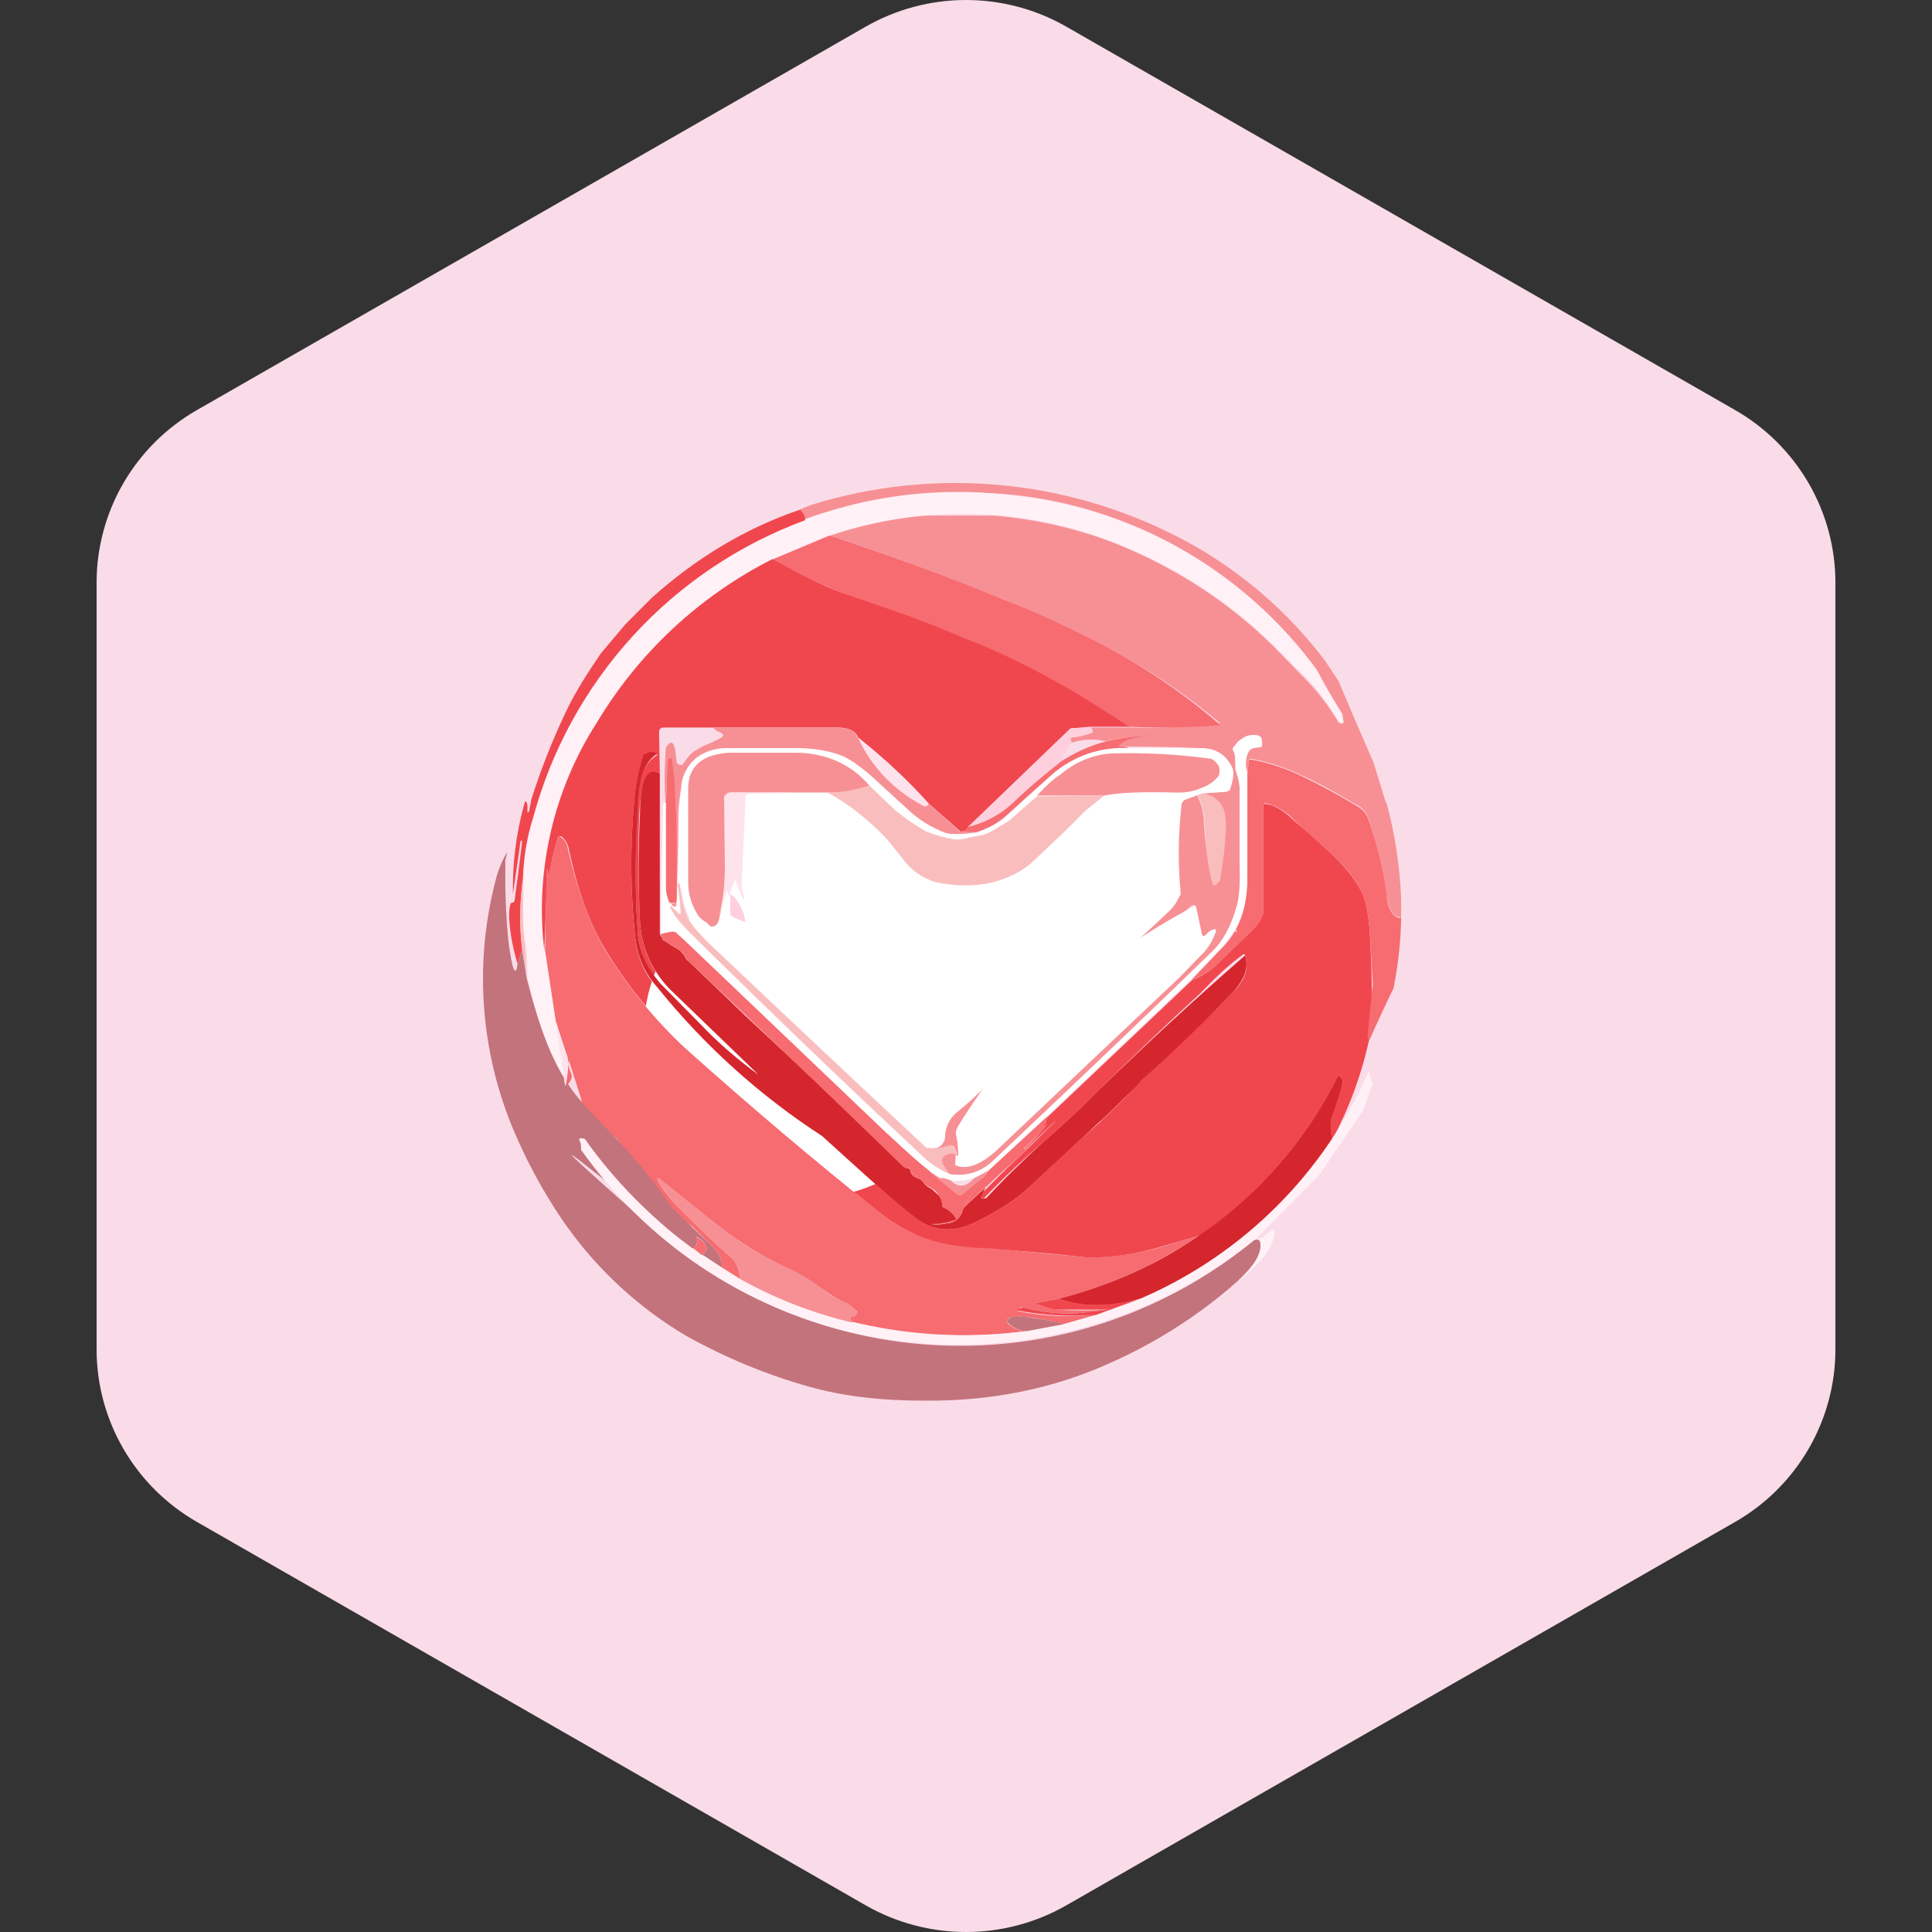 <svg width="40" height="40" viewBox="0 0 40 40" fill="none" xmlns="http://www.w3.org/2000/svg">
<rect x="0" y="0" width="40" height="40" fill="#333333" stroke="none"/>
<g clip-path="url(#clip0_550_10215)">
<path fill-rule="evenodd" clip-rule="evenodd" d="M22.079 0.553L35.922 8.489C36.554 8.851 37.078 9.372 37.443 9.999C37.808 10.627 38 11.339 38 12.063V27.937C38 28.661 37.808 29.373 37.443 30C37.078 30.628 36.554 31.149 35.922 31.511L22.079 39.447C21.447 39.809 20.73 40 20 40C19.271 40 18.554 39.809 17.922 39.447L4.079 31.511C3.447 31.149 2.922 30.628 2.557 30C2.192 29.373 2 28.661 2 27.937V12.063C2 11.339 2.192 10.627 2.557 9.999C2.922 9.372 3.447 8.851 4.079 8.489L17.922 0.553C18.554 0.191 19.271 0 20 0C20.73 0 21.447 0.191 22.079 0.553Z" fill="#FADCE8"/>
<path d="M28.708 16.63C28.882 17.263 28.977 17.913 29.009 18.594V18.99C28.85 18.99 28.771 18.863 28.724 18.625L28.66 18.324C28.589 17.839 28.472 17.362 28.312 16.899C28.267 16.797 28.189 16.713 28.09 16.661L28.027 16.63C27.552 16.345 27.187 16.155 26.965 16.059C26.633 15.901 26.269 15.774 25.904 15.711C25.873 15.711 25.857 15.711 25.857 15.743L25.825 15.996C25.775 15.863 25.775 15.717 25.825 15.584C25.873 15.505 25.952 15.473 26.079 15.473C26.11 15.473 26.126 15.458 26.126 15.426V15.299C26.11 15.252 26.063 15.236 25.999 15.22C25.92 15.22 25.841 15.22 25.778 15.252C25.72 15.281 25.667 15.319 25.619 15.363L25.588 15.41L25.524 15.489C25.524 15.521 25.524 15.553 25.556 15.584L25.572 15.664V15.933C25.651 16.139 25.667 16.265 25.667 16.345V17.865C25.683 18.324 25.667 18.641 25.603 18.815C25.477 19.195 25.318 19.481 25.112 19.686C23.972 20.795 22.452 22.252 20.551 24.042C20.434 24.152 20.293 24.234 20.139 24.28C19.985 24.327 19.823 24.338 19.664 24.311C19.614 24.259 19.572 24.201 19.537 24.137C19.49 24.058 19.49 23.979 19.537 23.931C19.601 23.899 19.68 23.868 19.791 23.884V24.09C19.791 24.121 19.791 24.137 19.823 24.137C20.06 24.216 20.345 24.09 20.678 23.773C22.106 22.424 23.526 21.067 24.938 19.702C25.049 19.58 25.131 19.434 25.176 19.275C25.176 19.243 25.176 19.227 25.128 19.243C25.071 19.256 25.02 19.29 24.986 19.338C24.922 19.401 24.891 19.401 24.875 19.306L24.764 18.784C24.763 18.774 24.759 18.764 24.754 18.756C24.748 18.748 24.741 18.741 24.732 18.736L24.669 18.752C24.365 19.007 24.064 19.265 23.766 19.528C22.974 20.288 22.246 20.985 21.549 21.619L20.757 22.411C20.472 22.733 20.165 23.034 19.838 23.313L19.791 23.472C19.829 23.616 19.845 23.766 19.838 23.915V23.884V23.931H19.807V23.884C19.797 23.827 19.775 23.773 19.743 23.725H19.664C19.506 23.773 19.347 23.789 19.189 23.757C19.3 23.789 19.395 23.757 19.458 23.709C19.506 23.678 19.537 23.599 19.537 23.503C19.569 23.313 19.632 23.171 19.743 23.06C19.982 22.868 20.21 22.662 20.424 22.442C20.535 22.379 20.614 22.3 20.662 22.236C20.757 22.126 20.868 22.015 20.994 21.92L21.343 21.571L22.151 20.716C22.42 20.447 22.705 20.177 23.006 19.924C23.418 19.576 23.814 19.211 24.21 18.831C24.275 18.761 24.328 18.681 24.368 18.594L24.416 18.515V18.467C24.368 17.833 24.368 17.247 24.431 16.661C24.431 16.598 24.479 16.566 24.526 16.55L24.78 16.456C24.875 16.646 24.907 16.804 24.922 16.931C24.936 17.402 25.005 17.87 25.128 18.324H25.16C25.179 18.292 25.206 18.264 25.239 18.245C25.305 17.889 25.347 17.53 25.366 17.168C25.376 17.006 25.349 16.843 25.287 16.693C25.223 16.566 25.097 16.471 24.907 16.424L25.382 16.392L25.429 16.345C25.508 16.139 25.524 15.98 25.477 15.885C25.366 15.632 25.16 15.505 24.843 15.489C24.284 15.463 23.724 15.453 23.164 15.458C23.148 15.458 23.133 15.458 23.164 15.426C23.291 15.299 23.544 15.236 23.956 15.236H23.94C23.544 15.236 23.196 15.268 22.895 15.347C22.659 15.291 22.412 15.302 22.182 15.379C22.135 15.299 22.151 15.268 22.198 15.268C22.325 15.252 22.468 15.22 22.594 15.173C22.61 15.173 22.626 15.141 22.61 15.125L22.578 15.062H23.37C24.005 15.079 24.64 15.052 25.271 14.982C24.446 14.284 23.536 13.694 22.562 13.225C21.866 12.876 21.28 12.607 20.82 12.433C19.617 11.957 18.397 11.482 17.177 11.086C17.782 10.858 18.417 10.72 19.062 10.675H20.599C21.47 10.754 22.309 10.944 23.117 11.261C24.4 11.783 25.54 12.528 26.506 13.525L27.108 14.143C27.336 14.391 27.538 14.662 27.71 14.951L27.757 14.982H27.789V14.903C27.779 14.856 27.769 14.808 27.757 14.761C27.737 14.72 27.71 14.682 27.678 14.65C27.635 14.605 27.603 14.551 27.583 14.492C27.461 14.278 27.345 14.062 27.235 13.842C26.485 12.821 25.527 11.971 24.424 11.348C23.321 10.726 22.098 10.345 20.836 10.231C19.411 10.12 18.017 10.279 16.655 10.754C16.655 10.675 16.623 10.595 16.56 10.548L16.797 10.453C18.099 10.048 19.47 9.913 20.826 10.054C22.182 10.196 23.495 10.612 24.685 11.276C25.746 11.878 26.665 12.67 27.425 13.668L27.71 14.096C27.948 14.662 28.191 15.227 28.439 15.79L28.692 16.614L28.708 16.63Z" fill="#F79094"/>
<path d="M17.177 11.086L16.021 11.577C14.068 12.569 12.547 14.243 11.745 16.281C11.324 17.364 11.172 18.532 11.302 19.686L11.523 21.144L11.697 22.347C11.6 22.244 11.53 22.119 11.492 21.983V21.951H11.428V22.015L11.175 21.254L10.921 20.257C10.921 20.035 10.921 19.813 10.89 19.591C10.854 19.377 10.833 19.16 10.826 18.942L10.842 18.182C10.842 17.754 10.921 17.342 11.048 16.931C11.143 16.614 11.238 16.281 11.365 15.949C12.1 14.081 13.432 12.509 15.154 11.477C16.875 10.446 18.89 10.013 20.884 10.247C22.143 10.366 23.364 10.751 24.464 11.376C25.564 12.001 26.52 12.852 27.267 13.874C27.428 14.182 27.603 14.483 27.789 14.777C27.801 14.84 27.811 14.903 27.821 14.967H27.742L27.599 14.745C27.458 14.521 27.299 14.309 27.124 14.111L26.522 13.51C25.567 12.533 24.418 11.767 23.148 11.261C21.247 10.496 19.136 10.434 17.193 11.086H17.177Z" fill="#FFF1F6"/>
<path d="M16.576 10.564C16.639 10.627 16.671 10.69 16.671 10.77C15.305 11.273 14.08 12.096 13.099 13.171C12.118 14.246 11.409 15.541 11.032 16.946C10.906 17.342 10.842 17.754 10.826 18.182C10.763 18.657 10.747 19.164 10.811 19.655L10.716 19.956C10.62 19.639 10.557 19.322 10.541 18.989C10.541 18.895 10.541 18.799 10.573 18.704L10.589 18.689H10.62L10.652 18.657C10.708 18.245 10.761 17.834 10.811 17.422L10.795 17.406H10.779L10.62 18.514C10.606 17.9 10.681 17.286 10.842 16.693C10.874 16.55 10.906 16.566 10.921 16.693V16.82L10.953 16.804L11.001 16.55C11.191 15.949 11.428 15.347 11.697 14.777C11.903 14.333 12.173 13.921 12.442 13.525L12.949 12.924L13.503 12.369C14.39 11.577 15.404 10.944 16.576 10.548V10.564Z" fill="#F0474F"/>
<path d="M23.37 15.062C22.294 14.319 21.142 13.693 19.933 13.193C19.151 12.878 18.358 12.587 17.558 12.322C17.146 12.163 16.623 11.926 16.005 11.577L17.177 11.086C18.413 11.498 19.632 11.941 20.82 12.432C21.295 12.607 21.881 12.876 22.578 13.224C23.548 13.705 24.453 14.306 25.271 15.014C24.637 15.062 24.004 15.077 23.37 15.046V15.062Z" fill="#F66C71"/>
<path d="M16.006 11.577C16.639 11.926 17.146 12.179 17.573 12.322C18.429 12.607 19.221 12.892 19.933 13.193C21.137 13.668 22.277 14.301 23.37 15.046H22.578L22.198 15.078C22.182 15.078 22.151 15.078 22.135 15.109L20.044 17.121C20.013 17.184 19.949 17.216 19.886 17.216L19.221 16.63C18.793 16.154 18.318 15.711 17.764 15.268C17.716 15.141 17.573 15.062 17.336 15.062H13.757C13.677 15.062 13.646 15.093 13.646 15.172L13.662 16.044C13.408 15.885 13.265 16.154 13.234 16.883V16.915C13.202 17.707 13.218 18.419 13.25 19.069C13.281 19.639 13.503 20.114 13.883 20.51C14.48 21.101 15.082 21.687 15.689 22.268C15.293 21.967 14.976 21.698 14.739 21.445L13.677 20.367C13.395 20.07 13.227 19.683 13.202 19.275C13.139 18.419 13.155 17.485 13.202 16.487C13.234 16.075 13.361 15.79 13.582 15.648C13.614 15.632 13.614 15.616 13.582 15.6C13.519 15.569 13.44 15.584 13.345 15.632C13.329 15.643 13.317 15.66 13.313 15.679C13.218 15.964 13.171 16.186 13.155 16.36C13.044 17.387 13.044 18.422 13.155 19.449C13.202 19.829 13.345 20.162 13.598 20.447C14.123 21.036 14.695 21.582 15.309 22.078C15.848 22.589 16.419 23.065 17.019 23.503C17.843 24.279 18.492 24.85 18.951 25.214C19.316 25.499 19.743 25.531 20.218 25.293C20.725 25.04 21.105 24.786 21.359 24.533C21.834 24.089 22.277 23.662 22.737 23.266C23.047 22.974 23.348 22.673 23.64 22.363L24.321 21.714C24.796 21.27 25.207 20.874 25.54 20.526C25.794 20.272 25.857 20.019 25.778 19.782C25.778 19.75 25.746 19.75 25.73 19.766C25.445 19.971 25.16 20.241 24.859 20.558C24.149 21.209 23.452 21.874 22.768 22.553C22.436 22.886 22.04 23.266 21.581 23.662C21.156 24.028 20.749 24.413 20.361 24.818C20.349 24.815 20.339 24.809 20.33 24.801C20.322 24.793 20.316 24.782 20.314 24.77C20.314 24.77 20.314 24.723 20.361 24.675C20.519 24.517 20.757 24.264 21.105 23.947C21.357 23.713 21.6 23.47 21.834 23.218L21.232 23.788H21.216V23.773C21.378 23.628 21.526 23.469 21.66 23.297C21.635 23.312 21.608 23.323 21.581 23.329L21.612 23.297L21.644 23.266L21.676 23.139L24.685 20.288C24.859 20.223 25.02 20.126 25.16 20.003L25.889 19.291C26.063 19.132 26.158 18.974 26.158 18.847V16.677C26.158 16.645 26.158 16.645 26.205 16.645C26.364 16.661 26.57 16.772 26.76 16.962C27.235 17.358 27.536 17.643 27.694 17.802C27.916 18.023 28.074 18.245 28.201 18.483C28.28 18.641 28.328 18.91 28.359 19.275C28.387 19.765 28.402 20.256 28.407 20.748C28.382 21.001 28.361 21.254 28.343 21.508V21.54C28.328 21.571 28.312 21.555 28.343 21.54C28.186 22.258 27.93 22.95 27.583 23.599C27.542 23.443 27.537 23.281 27.567 23.123C27.567 23.044 27.631 22.886 27.694 22.68L27.789 22.458C27.8 22.428 27.801 22.395 27.793 22.364C27.784 22.332 27.766 22.305 27.742 22.284C27.742 22.252 27.71 22.252 27.694 22.284C27.044 23.61 26.062 24.745 24.843 25.578C24.099 25.8 23.608 25.942 23.354 25.974C22.943 26.038 22.61 26.053 22.372 26.022C21.762 25.952 21.149 25.899 20.535 25.863C20.124 25.857 19.715 25.804 19.316 25.705C18.904 25.562 18.54 25.372 18.207 25.103C16.834 24.013 15.497 22.878 14.2 21.698C13.566 21.112 12.996 20.431 12.521 19.639C12.204 19.116 11.951 18.419 11.777 17.58C11.758 17.474 11.702 17.378 11.618 17.311L11.555 17.326C11.46 17.643 11.397 17.913 11.365 18.166L11.333 17.992C11.333 17.96 11.333 17.96 11.333 17.992L11.27 19.686C11.072 18.029 11.459 16.354 12.363 14.951C13.23 13.507 14.487 12.338 15.99 11.577H16.006Z" fill="#F0474F"/>
<path d="M17.764 15.267C18.05 15.889 18.543 16.392 19.157 16.693C19.205 16.693 19.221 16.661 19.221 16.63L19.87 17.215L20.187 17.231C19.902 17.279 19.696 17.279 19.553 17.247C19.259 17.139 18.989 16.972 18.761 16.756L18.033 16.075C17.85 15.902 17.641 15.758 17.415 15.648C17.177 15.553 16.861 15.489 16.433 15.489H15.008C14.79 15.491 14.579 15.564 14.406 15.695C14.247 15.838 14.137 16.012 14.105 16.234V16.297C14.057 16.566 14.041 16.756 14.041 16.867C14.041 17.501 14.025 18.135 13.994 18.768H13.931L13.867 18.704H13.962L13.994 18.641L14.01 17.01C13.995 16.569 13.947 16.129 13.867 15.695C13.836 15.695 13.82 15.695 13.82 15.743L13.788 16.756C13.754 16.329 13.754 15.9 13.788 15.473C13.883 15.331 13.947 15.347 13.978 15.521L14.01 15.774C14.01 15.806 14.041 15.822 14.073 15.838C14.105 15.838 14.137 15.838 14.152 15.806C14.199 15.732 14.252 15.664 14.311 15.6C14.39 15.537 14.517 15.457 14.723 15.378L14.849 15.315C15.008 15.252 15.008 15.188 14.849 15.141L14.754 15.062H17.32C17.558 15.062 17.7 15.141 17.748 15.267H17.764Z" fill="#F79094"/>
<path d="M22.594 15.062L22.626 15.125L22.61 15.172C22.483 15.22 22.341 15.252 22.214 15.267C22.167 15.267 22.151 15.299 22.198 15.378C22.096 15.487 22.021 15.617 21.977 15.758C21.66 15.98 21.343 16.265 20.963 16.63C20.725 16.851 20.424 17.026 20.044 17.12L22.135 15.109C22.152 15.092 22.174 15.081 22.198 15.077L22.594 15.062Z" fill="#FFCFDE"/>
<path d="M25.825 16.012V18.293C25.814 18.625 25.727 18.95 25.572 19.243L25.334 19.576L24.669 20.272L21.66 23.123L20.472 24.232L20.155 24.39C19.997 24.454 19.838 24.454 19.68 24.438C19.631 24.413 19.576 24.402 19.522 24.406L19.458 24.39L19.236 24.232C19.015 24.074 18.714 23.788 18.286 23.408C16.87 22.052 15.456 20.696 14.041 19.338C14.007 19.307 13.961 19.29 13.915 19.29C13.839 19.294 13.764 19.31 13.693 19.338V18.404L13.725 16.725C13.725 16.63 13.741 16.598 13.788 16.63V16.756L13.804 18.419C13.804 18.514 13.836 18.609 13.883 18.704L13.947 18.768H14.01C14.041 18.135 14.057 17.501 14.057 16.867C14.06 16.655 14.082 16.443 14.121 16.234C14.148 16.022 14.255 15.829 14.422 15.695C14.58 15.569 14.786 15.505 15.039 15.489H16.465C16.877 15.489 17.193 15.553 17.431 15.648C17.589 15.711 17.795 15.854 18.049 16.075L18.793 16.756C19.021 16.972 19.29 17.14 19.585 17.247C19.712 17.279 19.918 17.279 20.218 17.247C20.472 17.152 20.678 17.041 20.852 16.883L21.802 16.028C22.24 15.648 22.808 15.455 23.386 15.489H24.875C25.192 15.489 25.398 15.648 25.508 15.885C25.556 15.98 25.54 16.139 25.461 16.36L25.398 16.392L24.922 16.424L24.811 16.455L24.558 16.55C24.533 16.557 24.51 16.571 24.493 16.591C24.476 16.611 24.465 16.635 24.463 16.661C24.392 17.277 24.386 17.898 24.447 18.514L24.4 18.594C24.36 18.681 24.306 18.761 24.241 18.831C23.845 19.211 23.449 19.576 23.038 19.908C22.721 20.177 22.452 20.447 22.182 20.716C21.797 21.112 21.412 21.508 21.026 21.904C20.905 22.003 20.793 22.115 20.694 22.236C20.624 22.315 20.544 22.384 20.456 22.442C20.241 22.662 20.014 22.868 19.775 23.06C19.652 23.176 19.579 23.335 19.569 23.503C19.569 23.598 19.537 23.662 19.49 23.709C19.427 23.773 19.331 23.788 19.205 23.757C18.577 24.41 17.715 24.787 16.809 24.805C15.903 24.823 15.027 24.48 14.374 23.852C13.721 23.224 13.344 22.362 13.326 21.456C13.308 20.55 13.651 19.674 14.279 19.021C14.196 18.846 14.142 18.659 14.121 18.467C14.1 18.409 14.079 18.351 14.057 18.293H14.041L14.105 18.831C14.105 18.942 14.089 18.958 14.026 18.879L13.947 18.799C13.883 18.736 13.883 18.736 13.899 18.799C13.978 18.958 14.105 19.116 14.295 19.306C14.842 19.884 15.413 20.439 16.006 20.969C16.475 21.461 16.961 21.936 17.463 22.395L19.094 23.931C19.252 24.089 19.458 24.216 19.664 24.311C20.028 24.359 20.314 24.264 20.551 24.042C22.452 22.252 23.972 20.795 25.112 19.686C25.318 19.48 25.477 19.195 25.588 18.815C25.651 18.641 25.683 18.324 25.667 17.865V16.345C25.667 16.265 25.651 16.139 25.588 15.933L25.572 15.664L25.556 15.584C25.536 15.556 25.525 15.523 25.524 15.489L25.588 15.41L25.635 15.363C25.683 15.318 25.736 15.281 25.794 15.252C25.857 15.22 25.929 15.209 25.999 15.22C26.063 15.22 26.11 15.252 26.11 15.299C26.126 15.347 26.142 15.394 26.126 15.426C26.126 15.458 26.11 15.473 26.079 15.473C25.952 15.473 25.873 15.505 25.841 15.584C25.785 15.715 25.779 15.862 25.825 15.996V16.012Z" fill="white"/>
<path d="M23.37 15.489C22.792 15.455 22.224 15.648 21.786 16.028C21.468 16.311 21.151 16.596 20.836 16.883C20.662 17.041 20.456 17.152 20.203 17.232L19.886 17.216C19.949 17.216 20.012 17.184 20.044 17.121C20.424 17.026 20.725 16.851 20.963 16.63C21.343 16.265 21.675 15.996 21.976 15.759C22.23 15.6 22.531 15.442 22.911 15.347C23.258 15.263 23.615 15.226 23.972 15.236C23.56 15.236 23.307 15.299 23.18 15.426C23.148 15.442 23.164 15.458 23.18 15.458C23.259 15.458 23.323 15.458 23.37 15.489Z" fill="#F66C71"/>
<path d="M17.764 15.268C18.318 15.711 18.793 16.154 19.221 16.63C19.221 16.661 19.205 16.677 19.157 16.693C19.126 16.693 19.11 16.693 19.078 16.661C18.498 16.354 18.036 15.864 17.764 15.268Z" fill="#FFE3EC"/>
<path d="M29.009 18.989C29.002 19.484 28.949 19.977 28.85 20.462C28.675 20.824 28.506 21.188 28.343 21.555C28.328 21.555 28.312 21.555 28.343 21.539V21.508L28.328 21.492H28.312C28.342 21.127 28.378 20.763 28.423 20.399L28.359 19.275C28.328 18.91 28.28 18.641 28.201 18.483C28.074 18.245 27.916 18.008 27.694 17.802L26.76 16.946C26.61 16.789 26.417 16.678 26.205 16.63C26.174 16.63 26.158 16.645 26.158 16.677V18.863C26.158 18.989 26.063 19.148 25.889 19.306L25.144 20.019C25.003 20.136 24.842 20.227 24.669 20.288L25.334 19.591C25.398 19.528 25.477 19.433 25.572 19.275C25.588 19.306 25.604 19.306 25.604 19.275L25.588 19.243C25.746 18.958 25.809 18.641 25.825 18.293V16.012L25.857 15.758C25.857 15.727 25.873 15.727 25.904 15.727C26.269 15.79 26.633 15.917 26.965 16.075C27.344 16.26 27.714 16.46 28.074 16.677C28.201 16.741 28.264 16.82 28.312 16.915C28.515 17.478 28.653 18.062 28.724 18.657C28.771 18.879 28.866 19.005 28.993 19.005L29.009 18.989Z" fill="#F66C71"/>
<path d="M13.661 16.044V19.338L13.709 19.417C13.709 19.449 13.725 19.465 13.757 19.48L14.089 19.686L14.168 19.782C14.2 19.845 14.216 19.877 14.248 19.892L15.419 21.017C16.545 22.066 17.664 23.122 18.777 24.184C18.809 24.184 18.825 24.184 18.84 24.216C18.856 24.311 18.92 24.375 19.031 24.406C19.055 24.416 19.077 24.433 19.094 24.454C19.157 24.533 19.205 24.58 19.284 24.612L19.442 24.755C19.49 24.818 19.506 24.881 19.506 24.945C19.506 24.976 19.522 24.992 19.553 25.008C19.632 25.04 19.712 25.103 19.775 25.198C19.807 25.23 19.791 25.262 19.775 25.262C19.611 25.316 19.441 25.348 19.268 25.357C19.385 25.36 19.502 25.35 19.617 25.325C19.712 25.325 19.775 25.277 19.838 25.23C19.892 25.166 19.93 25.09 19.949 25.008L20.424 24.565L20.409 24.58L20.361 24.675L20.314 24.77C20.314 24.802 20.329 24.818 20.361 24.818L20.424 24.802C20.805 24.39 21.2 24.01 21.581 23.662C22.04 23.266 22.436 22.886 22.768 22.553C23.745 21.601 24.749 20.677 25.778 19.782C25.857 20.019 25.778 20.257 25.54 20.526C24.93 21.162 24.296 21.775 23.64 22.363L23.529 22.49C23.18 22.822 22.927 23.092 22.737 23.25L21.359 24.533C21.105 24.786 20.725 25.04 20.218 25.293C19.743 25.531 19.316 25.499 18.951 25.214C18.476 24.85 17.843 24.264 17.019 23.519C15.728 22.682 14.579 21.645 13.614 20.447C13.345 20.146 13.202 19.813 13.155 19.433C13.044 18.407 13.044 17.371 13.155 16.345C13.171 16.186 13.218 15.949 13.313 15.664C13.313 15.648 13.313 15.616 13.345 15.616C13.44 15.569 13.503 15.553 13.566 15.584C13.614 15.584 13.614 15.616 13.566 15.632C13.361 15.79 13.25 16.059 13.218 16.471C13.155 17.469 13.139 18.404 13.202 19.259C13.218 19.655 13.376 20.019 13.677 20.367L14.723 21.429C15.03 21.726 15.358 22.001 15.705 22.252L13.899 20.51C13.504 20.125 13.272 19.604 13.25 19.053C13.214 18.325 13.214 17.595 13.25 16.867C13.25 16.139 13.408 15.854 13.661 16.028V16.044Z" fill="#D5262D"/>
<path d="M18.001 16.265C17.684 16.376 17.368 16.424 17.13 16.408H15.134C15.103 16.408 15.071 16.408 15.039 16.456C15.02 16.477 15.009 16.505 15.008 16.535V18.008C15.008 18.34 14.976 18.673 14.897 18.99C14.881 19.085 14.849 19.148 14.786 19.18H14.707C14.681 19.152 14.655 19.126 14.628 19.1C14.568 19.068 14.514 19.025 14.469 18.974C14.324 18.765 14.246 18.516 14.248 18.261V16.297C14.263 15.854 14.548 15.616 15.103 15.584H16.512C17.114 15.6 17.621 15.822 18.001 16.265ZM22.863 16.471H21.47C21.676 16.25 21.834 16.107 21.945 16.044C22.262 15.774 22.61 15.632 22.99 15.6C23.689 15.578 24.388 15.615 25.081 15.711C25.144 15.743 25.192 15.79 25.239 15.869C25.255 15.949 25.255 16.028 25.223 16.075C25.131 16.185 25.011 16.267 24.875 16.313C24.74 16.373 24.595 16.405 24.447 16.408H24.32C23.64 16.392 23.164 16.408 22.863 16.471Z" fill="#F79094"/>
<path d="M13.867 18.704C13.824 18.615 13.797 18.518 13.788 18.419V16.756L13.82 15.743C13.82 15.711 13.836 15.695 13.867 15.695L13.915 15.711V15.758L13.962 16.139L14.01 17.01V18.641C14.01 18.673 13.978 18.689 13.962 18.689H13.867V18.704Z" fill="#F66C71"/>
<path d="M21.47 16.487L22.863 16.471L22.468 16.788C22.119 17.152 21.755 17.485 21.39 17.833C21.153 18.055 20.82 18.213 20.44 18.293C20.076 18.356 19.712 18.34 19.363 18.261C19.087 18.178 18.848 18.005 18.682 17.77L18.365 17.374C17.969 16.962 17.573 16.645 17.13 16.408C17.383 16.408 17.669 16.376 18.001 16.265L18.397 16.645C18.571 16.82 18.809 16.994 19.094 17.168C19.189 17.231 19.411 17.311 19.727 17.374C19.838 17.39 19.949 17.374 20.06 17.342L20.218 17.311C20.355 17.296 20.486 17.247 20.599 17.168C20.757 17.073 20.884 17.01 20.963 16.93L21.47 16.487Z" fill="#FABDBE"/>
<path d="M16.544 16.408L15.483 16.44C15.451 16.44 15.435 16.456 15.435 16.487C15.413 17.1 15.386 17.712 15.356 18.324C15.356 18.356 15.356 18.419 15.388 18.483L15.404 18.578V18.594C15.388 18.625 15.372 18.61 15.372 18.594L15.229 18.229C15.229 18.198 15.229 18.198 15.214 18.229C15.167 18.319 15.135 18.415 15.119 18.514L15.103 18.594L15.071 18.483C15.055 18.451 15.039 18.451 15.039 18.483L14.881 18.99C14.96 18.673 15.008 18.356 15.008 18.008L14.992 16.535C14.992 16.503 14.992 16.471 15.024 16.456C15.035 16.441 15.049 16.43 15.066 16.421C15.082 16.413 15.1 16.409 15.119 16.408H16.528H16.544Z" fill="#FFE3EC"/>
<path d="M24.922 16.424C25.113 16.471 25.239 16.566 25.302 16.693C25.366 16.788 25.382 16.947 25.382 17.168C25.363 17.53 25.321 17.889 25.255 18.245C25.222 18.264 25.195 18.292 25.176 18.324H25.113C25.017 18.008 24.954 17.548 24.938 16.931C24.917 16.765 24.869 16.605 24.796 16.456L24.922 16.424Z" fill="#FABDBE"/>
<path d="M24.827 25.578C23.956 26.18 22.99 26.608 21.913 26.893L21.485 26.972C21.454 26.972 21.438 26.988 21.485 27.004L21.881 27.114C22.235 27.138 22.589 27.138 22.943 27.114L22.42 27.178C22.024 27.225 21.628 27.178 21.185 27.067H21.137L21.074 27.099L21.058 27.13L21.074 27.146C21.612 27.257 22.151 27.273 22.689 27.225L22.024 27.415C21.729 27.333 21.427 27.279 21.121 27.257C21.042 27.257 20.963 27.257 20.899 27.289C20.889 27.293 20.879 27.299 20.87 27.307C20.862 27.315 20.856 27.325 20.852 27.336C20.852 27.368 20.852 27.4 20.884 27.415C20.994 27.511 21.121 27.558 21.264 27.558C20.044 27.716 18.825 27.669 17.653 27.384L17.605 27.32V27.273L17.7 27.241L17.748 27.178C17.748 27.162 17.748 27.146 17.716 27.13C17.67 27.08 17.616 27.038 17.558 27.004C17.363 26.911 17.177 26.799 17.003 26.671C16.782 26.513 16.607 26.402 16.465 26.338C15.975 26.114 15.509 25.844 15.071 25.531C14.578 25.16 14.092 24.78 13.614 24.39V24.438C13.741 24.66 13.899 24.85 14.073 25.024C14.39 25.341 14.723 25.673 15.103 26.006C15.245 26.117 15.309 26.275 15.324 26.481L14.944 26.243C14.96 26.101 14.897 25.958 14.738 25.8L14.327 25.388C14.137 25.261 14.01 25.135 13.915 25.024C13.808 24.879 13.692 24.741 13.566 24.612C13.408 24.451 13.265 24.276 13.139 24.089C13.03 23.912 12.908 23.742 12.774 23.583C12.752 23.55 12.718 23.528 12.68 23.519C12.648 23.519 12.616 23.519 12.6 23.551C12.569 23.637 12.559 23.729 12.569 23.82C12.569 23.836 12.569 23.852 12.537 23.836C12.485 23.82 12.44 23.786 12.41 23.741C12.381 23.692 12.344 23.65 12.299 23.614C12.242 23.576 12.177 23.549 12.109 23.535C12.084 23.526 12.061 23.51 12.046 23.488L11.903 23.329C11.903 23.282 11.856 23.203 11.777 23.123L11.682 22.917H11.618L11.602 22.949L11.697 23.234L11.745 23.361L11.587 23.076L11.507 22.664L11.428 22.205L11.444 22.189H11.492L11.808 22.917L12.157 23.329H12.188C12.188 23.297 12.188 23.282 12.22 23.266C12.229 23.255 12.234 23.241 12.234 23.226C12.234 23.212 12.229 23.198 12.22 23.187C12.184 23.099 12.142 23.015 12.094 22.933C12.078 22.886 12.062 22.901 12.062 22.933L12.078 23.044C12.078 23.076 12.078 23.076 12.046 23.076C11.983 23.044 11.951 23.012 11.951 22.965C12.062 23.028 12.078 22.949 12.03 22.743C11.946 22.479 11.862 22.215 11.777 21.951L11.761 22.015L11.777 22.11C11.805 22.165 11.826 22.224 11.84 22.284C11.824 22.379 11.777 22.442 11.713 22.49C11.761 22.173 11.777 21.983 11.745 21.872C11.65 21.634 11.587 21.397 11.507 21.143L11.286 19.686L11.317 17.992C11.317 17.96 11.317 17.96 11.333 17.992L11.365 18.15C11.397 17.913 11.46 17.643 11.555 17.326C11.555 17.295 11.587 17.295 11.602 17.326C11.682 17.374 11.745 17.469 11.761 17.596C11.951 18.419 12.204 19.116 12.521 19.655C12.996 20.431 13.551 21.112 14.2 21.714C15.546 22.917 16.892 24.058 18.207 25.103C18.54 25.372 18.904 25.562 19.316 25.689C19.553 25.768 19.949 25.832 20.535 25.847L22.372 26.022C22.61 26.053 22.943 26.022 23.354 25.974C23.608 25.942 24.099 25.816 24.827 25.578Z" fill="#F66C71"/>
<path d="M10.716 19.956L10.811 19.655L10.906 20.257C11.666 23.25 12.299 22.648 13.915 25.008C14.189 25.272 14.464 25.536 14.739 25.8C14.897 25.958 14.96 26.117 14.944 26.244L14.533 25.974C14.691 25.879 14.659 25.753 14.438 25.61H14.422C14.453 25.721 14.422 25.8 14.342 25.848C12.711 24.644 10.082 22.395 13.519 25.436C15.223 26.958 17.415 27.819 19.699 27.862C21.983 27.906 24.207 27.129 25.968 25.673C25.98 25.666 25.993 25.663 26.007 25.663C26.021 25.663 26.035 25.666 26.047 25.673C26.079 25.673 26.094 25.705 26.094 25.737C26.126 25.958 25.968 26.212 25.619 26.529L25.398 26.719C24.664 27.331 23.849 27.837 22.974 28.223C21.818 28.746 20.535 29.015 19.11 28.999C18.223 28.999 17.447 28.904 16.766 28.714C15.872 28.463 15.01 28.107 14.2 27.653C13.235 27.081 12.399 26.315 11.745 25.404C11.255 24.711 10.851 23.961 10.541 23.171C9.935 21.599 9.835 19.877 10.256 18.245C10.304 18.039 10.383 17.849 10.478 17.675C10.478 17.643 10.494 17.659 10.494 17.675L10.478 17.754L10.462 17.802V18.404C10.478 18.99 10.51 19.417 10.557 19.702C10.62 20.13 10.684 20.209 10.716 19.956Z" fill="#C3737C"/>
<path d="M10.826 18.182V18.942C10.826 19.101 10.826 19.322 10.874 19.591L10.906 20.257L10.811 19.655C10.747 19.164 10.763 18.673 10.826 18.182ZM19.189 23.773C19.347 23.773 19.522 23.773 19.664 23.709C19.696 23.709 19.727 23.709 19.743 23.741C19.759 23.773 19.791 23.82 19.791 23.884C19.68 23.884 19.601 23.884 19.553 23.931C19.49 23.994 19.49 24.058 19.537 24.137L19.664 24.311C19.453 24.219 19.26 24.09 19.094 23.931C17.468 22.412 15.863 20.87 14.279 19.306C14.089 19.116 13.962 18.958 13.883 18.8C13.867 18.736 13.883 18.736 13.931 18.8L14.01 18.879C14.073 18.958 14.105 18.942 14.089 18.831C14.075 18.651 14.054 18.471 14.026 18.293H14.073L14.089 18.467C14.137 18.72 14.184 18.91 14.248 19.021C14.342 19.18 14.485 19.338 14.659 19.512C16.164 20.938 17.674 22.358 19.189 23.773Z" fill="#FABDBE"/>
<path d="M15.118 18.594L15.134 18.514C15.293 18.641 15.388 18.831 15.435 19.085H15.419C15.32 19.054 15.224 19.011 15.134 18.958C15.129 18.951 15.124 18.944 15.121 18.936C15.119 18.928 15.118 18.919 15.118 18.91V18.594Z" fill="#FFCFDE"/>
<path d="M19.791 23.884V23.931H19.838V23.884V23.915C19.838 23.82 19.838 23.678 19.791 23.472C19.791 23.44 19.791 23.392 19.838 23.313C21.03 21.375 22.727 19.798 24.748 18.752L24.764 18.784L24.875 19.306C24.891 19.401 24.922 19.401 24.986 19.338C25.004 19.312 25.028 19.291 25.055 19.274C25.082 19.258 25.113 19.247 25.144 19.243C25.16 19.243 25.176 19.243 25.176 19.275C25.112 19.433 25.033 19.591 24.938 19.702L24.416 20.241L20.678 23.773C20.345 24.089 20.044 24.216 19.823 24.137C19.791 24.137 19.775 24.121 19.775 24.089L19.791 23.884Z" fill="white"/>
<path d="M19.236 24.248L19.838 24.739H19.902L20.393 24.343C20.218 24.549 20.076 24.77 19.949 25.008C19.93 25.09 19.892 25.165 19.838 25.23C19.777 25.286 19.699 25.319 19.617 25.325C19.502 25.344 19.384 25.35 19.268 25.341C19.458 25.341 19.617 25.309 19.759 25.261C19.791 25.261 19.807 25.23 19.775 25.198C19.716 25.119 19.64 25.055 19.553 25.008C19.521 25.008 19.506 24.976 19.506 24.945C19.504 24.877 19.482 24.81 19.442 24.755C19.405 24.689 19.35 24.634 19.284 24.596C19.21 24.565 19.145 24.516 19.094 24.454C19.077 24.433 19.055 24.416 19.031 24.406C18.92 24.375 18.872 24.311 18.84 24.216C18.84 24.184 18.809 24.169 18.777 24.184H18.745L18.698 24.153C17.226 22.721 15.742 21.301 14.247 19.892C14.215 19.86 14.188 19.822 14.168 19.781C14.149 19.744 14.122 19.712 14.089 19.686C13.981 19.613 13.87 19.544 13.756 19.48C13.744 19.474 13.734 19.465 13.726 19.454C13.718 19.443 13.712 19.43 13.709 19.417C13.704 19.389 13.693 19.362 13.677 19.338L13.899 19.29C13.947 19.29 13.994 19.29 14.026 19.338L14.152 19.449L18.302 23.408C18.714 23.788 19.015 24.073 19.252 24.248H19.236Z" fill="#F66C71"/>
<path d="M11.713 22.49C11.691 22.446 11.68 22.397 11.682 22.347L11.507 21.144L11.745 21.872C11.777 21.983 11.761 22.189 11.713 22.49Z" fill="#FFE3EC"/>
<path d="M27.583 23.599C26.61 25.047 25.241 26.185 23.64 26.877C23.006 27.067 22.42 27.067 21.913 26.893C22.99 26.608 23.972 26.18 24.827 25.578C26.052 24.747 27.04 23.612 27.694 22.284C27.71 22.252 27.726 22.252 27.742 22.284C27.766 22.305 27.784 22.332 27.793 22.364C27.801 22.395 27.8 22.428 27.789 22.458C27.723 22.688 27.649 22.915 27.567 23.139C27.536 23.297 27.552 23.44 27.583 23.599Z" fill="#D5262D"/>
<path d="M28.343 22.173C28.343 22.268 28.391 22.347 28.423 22.426L28.217 22.996L27.314 24.327L26.015 25.641C25.984 25.657 25.999 25.673 26.015 25.657C26.079 25.657 26.158 25.61 26.269 25.515C26.364 25.42 26.395 25.451 26.38 25.578C26.332 25.879 26.063 26.196 25.619 26.528C25.968 26.212 26.126 25.958 26.094 25.736C26.096 25.72 26.092 25.703 26.083 25.689C26.075 25.675 26.062 25.664 26.047 25.657L25.968 25.673C24.824 26.596 23.486 27.25 22.055 27.584C20.623 27.919 19.135 27.926 17.7 27.605C15.406 27.08 13.387 25.727 12.03 23.804C12.03 23.725 12.03 23.662 11.998 23.614C11.983 23.598 11.998 23.567 12.014 23.567H12.062L12.109 23.582C12.727 24.454 13.471 25.198 14.327 25.847L14.533 25.974L14.944 26.243L15.325 26.481C17.143 27.453 19.22 27.829 21.264 27.558L22.024 27.415L22.689 27.225L23.64 26.877C25.745 25.959 27.426 24.279 28.343 22.173Z" fill="#FFF1F6"/>
<path d="M21.676 23.139L21.644 23.266C21.644 23.266 21.644 23.298 21.612 23.298L21.581 23.329L21.66 23.298C21.691 23.282 21.691 23.266 21.66 23.298C21.521 23.469 21.367 23.628 21.2 23.773V23.789H21.248L21.834 23.218H21.85V23.234L21.105 23.947C20.866 24.151 20.634 24.362 20.409 24.581V24.565L19.949 25.008C20.076 24.771 20.218 24.533 20.393 24.343L20.472 24.232L21.676 23.123V23.139Z" fill="#F66C71"/>
<path d="M20.472 24.232L20.393 24.343L19.918 24.739H19.823L19.236 24.248L19.458 24.39H19.537L19.68 24.438C19.838 24.596 19.997 24.58 20.155 24.406L20.472 24.232ZM17.653 27.384C16.838 27.193 16.055 26.889 15.325 26.481C15.325 26.39 15.305 26.301 15.267 26.219C15.228 26.137 15.172 26.064 15.103 26.006C14.745 25.694 14.401 25.367 14.073 25.024C13.899 24.85 13.757 24.66 13.614 24.438V24.39H13.646L15.071 25.531C15.404 25.784 15.863 26.053 16.465 26.323C16.623 26.402 16.782 26.513 17.003 26.671C17.162 26.798 17.352 26.909 17.558 26.988L17.716 27.13L17.748 27.178C17.748 27.209 17.716 27.225 17.7 27.241L17.605 27.273V27.32L17.653 27.384Z" fill="#F79094"/>
<path d="M14.533 25.99L14.342 25.832C14.438 25.8 14.453 25.721 14.422 25.61C14.422 25.594 14.406 25.594 14.422 25.61C14.659 25.752 14.691 25.879 14.533 25.974V25.99Z" fill="#F66C71"/>
<path d="M23.64 26.877L22.689 27.225C22.144 27.265 21.595 27.233 21.058 27.13V27.099L21.137 27.083L21.185 27.067C21.612 27.178 22.024 27.225 22.42 27.178C22.594 27.157 22.768 27.136 22.943 27.114H21.881C21.802 27.114 21.676 27.067 21.485 27.004C21.438 27.004 21.454 26.972 21.485 26.972L21.913 26.893C22.436 27.067 23.006 27.051 23.655 26.877H23.64Z" fill="#F0474F"/>
<path d="M22.024 27.416L21.264 27.558C21.121 27.556 20.985 27.499 20.884 27.4C20.873 27.393 20.864 27.384 20.858 27.373C20.852 27.361 20.85 27.349 20.852 27.336L20.899 27.289C20.969 27.258 21.046 27.247 21.121 27.257H21.169C21.533 27.305 21.834 27.352 22.024 27.416Z" fill="#C3737C"/>
</g>
<defs>
<clipPath id="clip0_550_10215">
<rect width="40" height="40" fill="white"/>
</clipPath>
</defs>
</svg>
